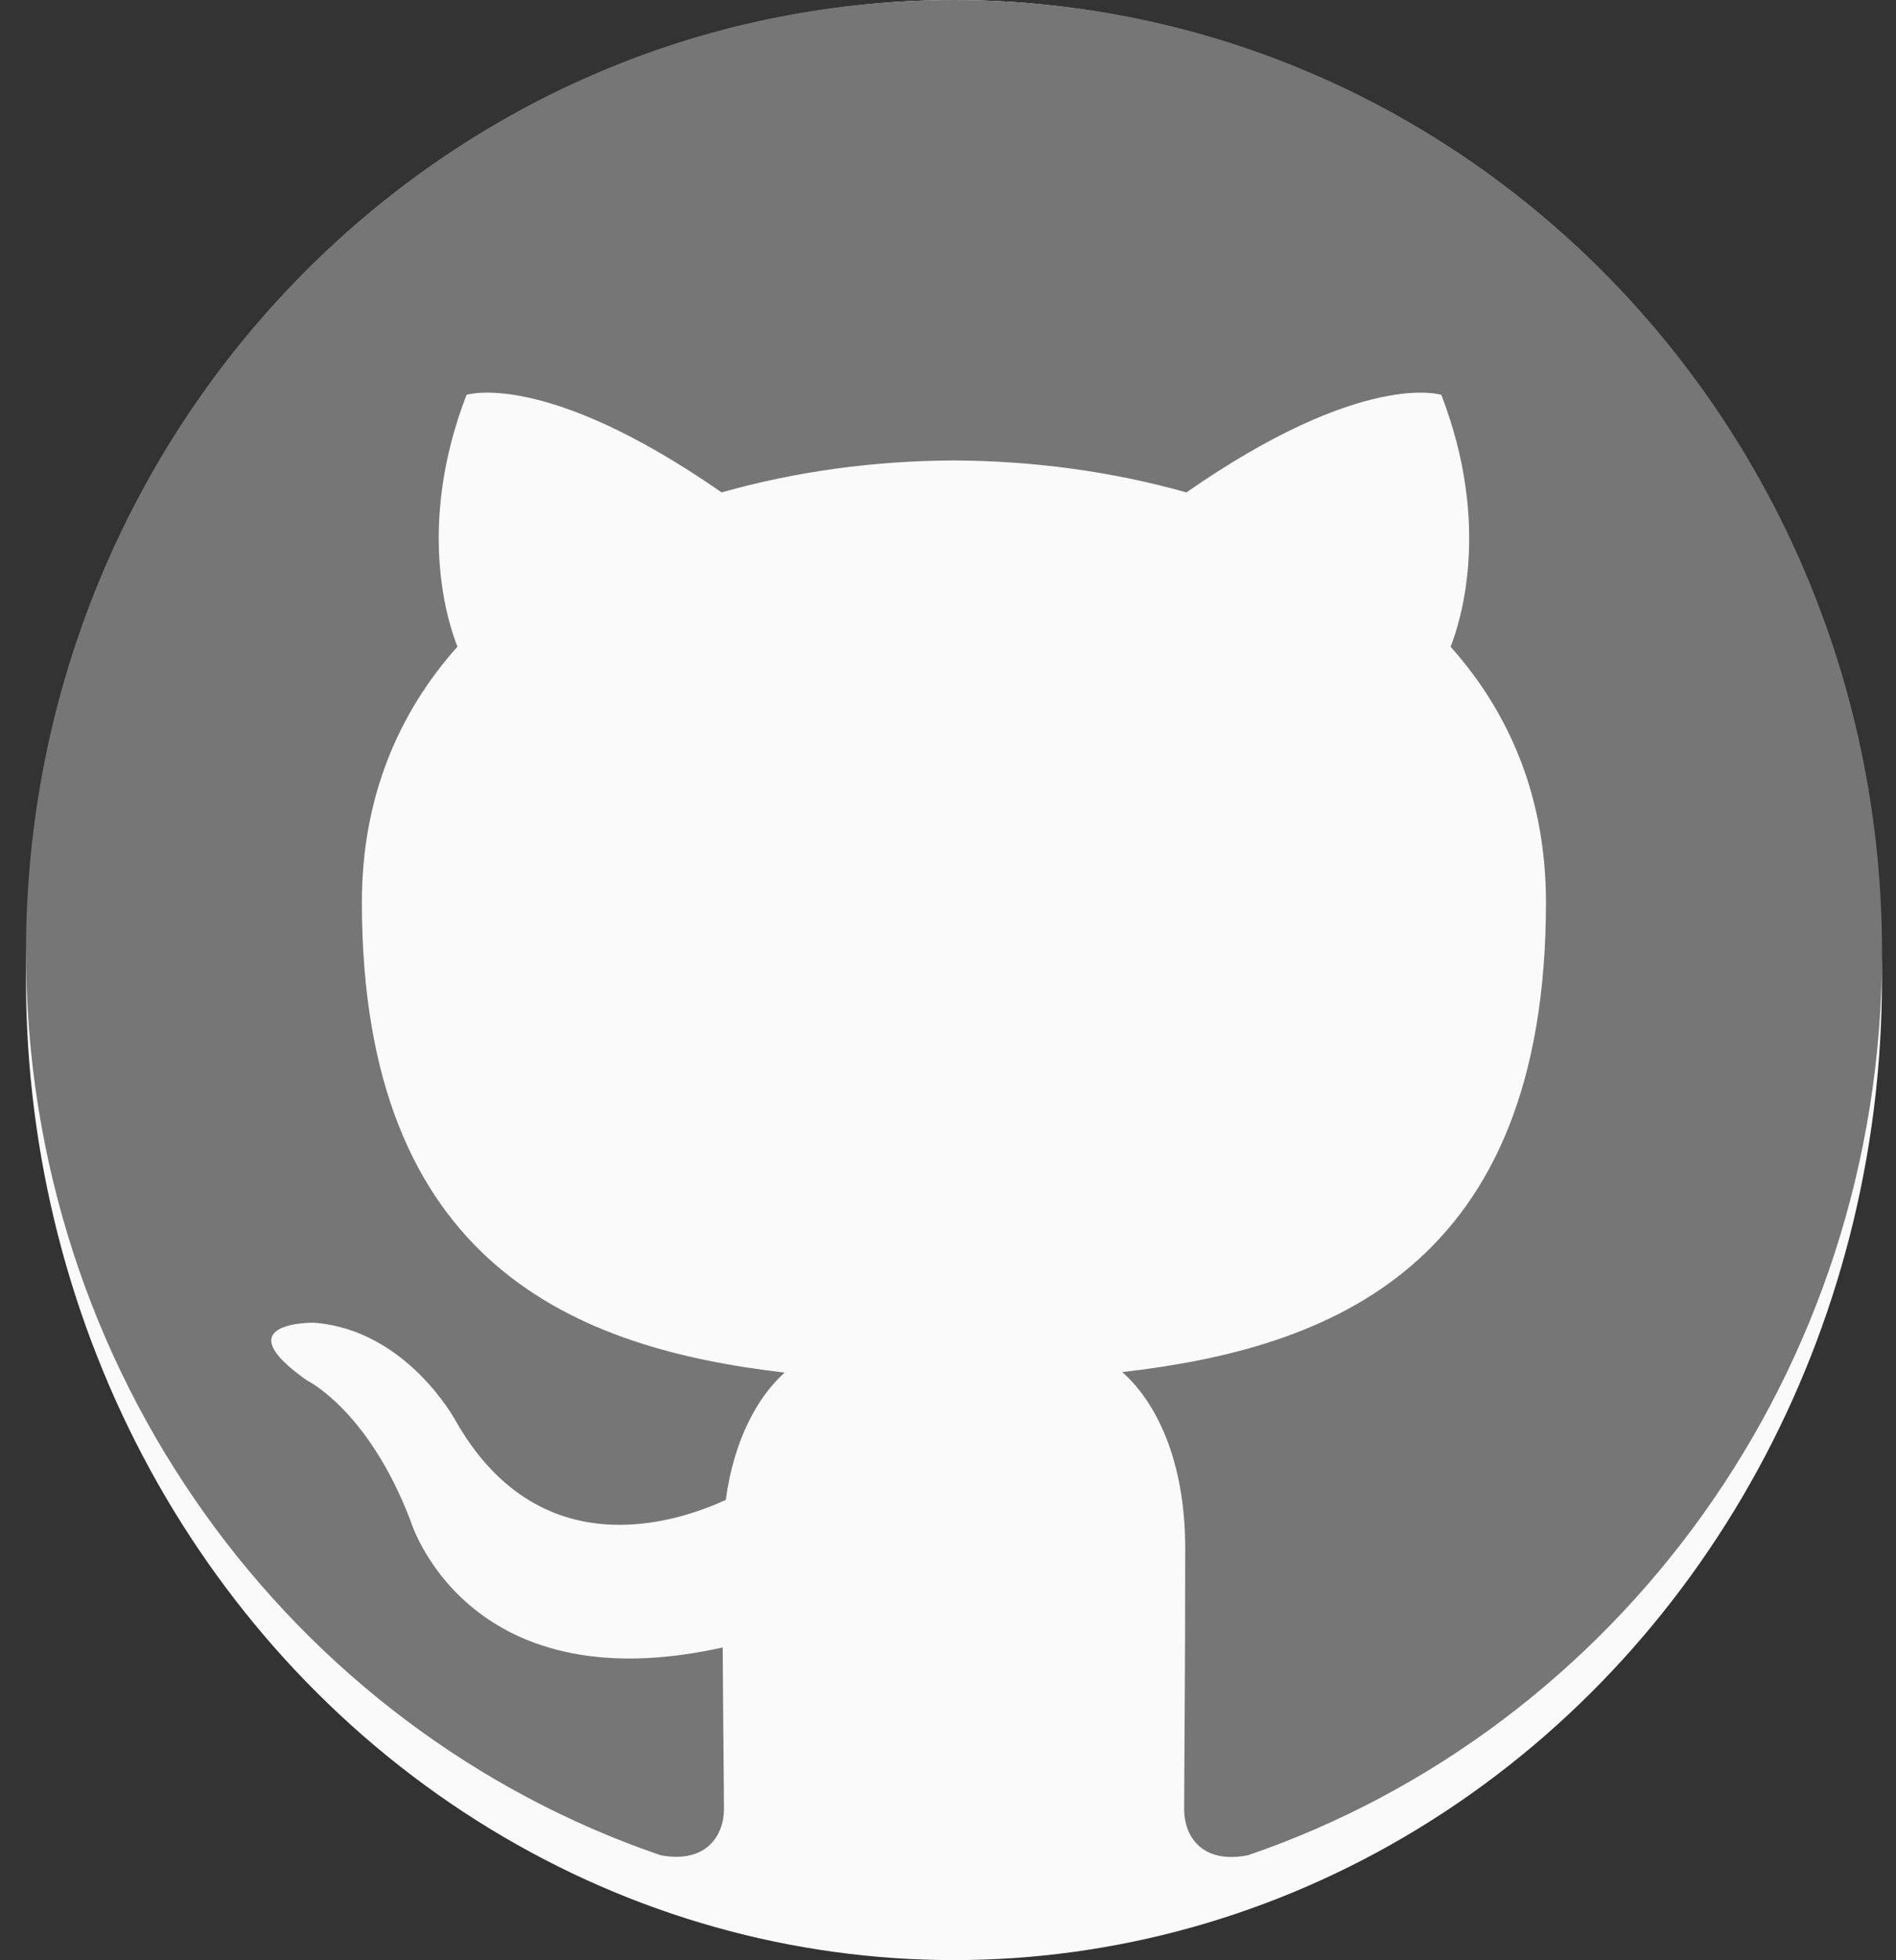 <svg version="1.1" id="Layer_1" xmlns="http://www.w3.org/2000/svg" xmlns:xlink="http://www.w3.org/1999/xlink" x="0px" y="0px"
   width="21.292px" height="22px" viewBox="0 0 21.292 22" style="enable-background:new 0 0 21.292 22;" xml:space="preserve">
<rect x="0" y="0" width="21.292" height="22" fill="#333333" stroke="none"/>
<g>
  <defs>
    <ellipse id="SVGID_1_" cx="10.713" cy="11" rx="10.421" ry="11"/>
  </defs>
  <clipPath id="SVGID_2_">
    <use xlink:href="#SVGID_1_"  style="overflow:visible;"/>
  </clipPath>
  <g style="clip-path:url(#SVGID_2_);">
    <defs>
      <rect id="SVGID_3_" x="0.292" width="21" height="22"/>
    </defs>
    <clipPath id="SVGID_4_">
      <use xlink:href="#SVGID_3_"  style="overflow:visible;"/>
    </clipPath>

      <rect x="-4.708" y="-5" style="clip-path:url(#SVGID_4_);fill-rule:evenodd;clip-rule:evenodd;fill:#FAFAFB;" width="30.842" height="32"/>
  </g>
</g>
<g>
  <defs>
    <path id="SVGID_5_" d="M10.712,0C4.958,0,0.292,4.784,0.292,10.685c0,4.72,2.986,8.725,7.127,10.138
      c0.521,0.098,0.711-0.232,0.711-0.515c0-0.254-0.009-0.926-0.014-1.817c-2.899,0.645-3.51-1.433-3.51-1.433
      c-0.474-1.234-1.157-1.563-1.157-1.563c-0.946-0.663,0.072-0.649,0.072-0.649c1.046,0.075,1.596,1.101,1.596,1.101
      c0.93,1.633,2.439,1.161,3.033,0.888c0.095-0.691,0.364-1.161,0.661-1.429c-2.314-0.27-4.747-1.186-4.747-5.28
      c0-1.167,0.406-2.121,1.073-2.868C5.03,6.988,4.672,5.902,5.239,4.432c0,0,0.875-0.288,2.865,1.095
      c0.832-0.237,1.723-0.356,2.609-0.359c0.885,0.004,1.777,0.123,2.61,0.359c1.989-1.383,2.863-1.095,2.863-1.095
      c0.568,1.471,0.21,2.557,0.104,2.827c0.668,0.747,1.071,1.701,1.071,2.868c0,4.104-2.436,5.008-4.758,5.273
      c0.374,0.33,0.707,0.982,0.707,1.978c0,1.429-0.012,2.581-0.012,2.931c0,0.286,0.187,0.618,0.717,0.514
      c4.137-1.416,7.12-5.417,7.12-10.137C21.134,4.784,16.468,0,10.712,0"/>
  </defs>
  <clipPath id="SVGID_6_">
    <use xlink:href="#SVGID_5_"  style="overflow:visible;"/>
  </clipPath>
  <g style="clip-path:url(#SVGID_6_);">
    <defs>
      <rect id="SVGID_7_" x="0.292" width="21" height="22"/>
    </defs>
    <clipPath id="SVGID_8_">
      <use xlink:href="#SVGID_7_"  style="overflow:visible;"/>
    </clipPath>

      <rect x="-4.708" y="-5" style="clip-path:url(#SVGID_8_);fill-rule:evenodd;clip-rule:evenodd;fill:#767676;" width="30.842" height="30.842"/>
  </g>
</g>
</svg>
